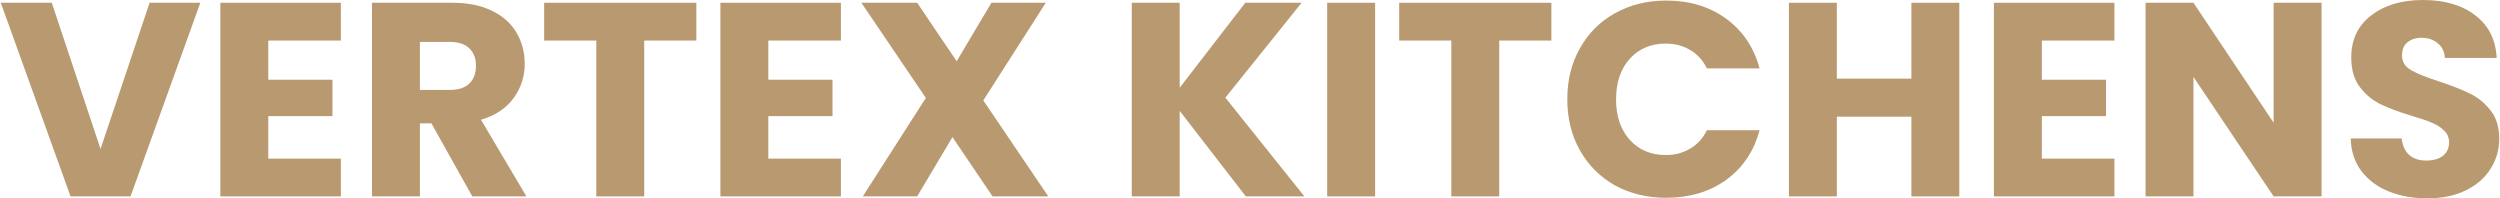 <svg width="1626" height="129" viewBox="0 0 1626 129" fill="none" xmlns="http://www.w3.org/2000/svg">
<path d="M130.288 1.794L84.898 127.744H45.889L0.5 1.794H33.676L65.394 96.885L97.294 1.794H130.288Z" fill="#B99A70"/>
<path d="M174.486 26.374V51.851H216.23V75.534H174.486V103.164H221.698V127.744H143.315V1.794H221.698V26.374H174.486Z" fill="#B99A70"/>
<path d="M307.193 127.744L280.58 80.199H273.106V127.744H241.935V1.794H294.251C304.338 1.794 312.905 3.529 319.953 6.997C327.123 10.466 332.47 15.25 335.995 21.351C339.519 27.331 341.281 34.029 341.281 41.445C341.281 49.818 338.85 57.294 333.989 63.872C329.25 70.451 322.202 75.115 312.844 77.867L342.375 127.744H307.193ZM273.106 58.49H292.428C298.14 58.49 302.393 57.114 305.188 54.363C308.105 51.612 309.563 47.725 309.563 42.701C309.563 37.916 308.105 34.149 305.188 31.398C302.393 28.647 298.14 27.271 292.428 27.271H273.106V58.49Z" fill="#B99A70"/>
<path d="M452.903 1.794V26.374H418.997V127.744H387.826V26.374H353.921V1.794H452.903Z" fill="#B99A70"/>
<path d="M499.717 26.374V51.851H541.461V75.534H499.717V103.164H546.929V127.744H468.546V1.794H546.929V26.374H499.717Z" fill="#B99A70"/>
<path d="M645.549 127.744L619.482 89.17L596.514 127.744H561.151L602.165 63.693L560.239 1.794H596.514L622.216 39.83L644.82 1.794H680.183L639.534 65.307L681.824 127.744H645.549Z" fill="#B99A70"/>
<path d="M810.291 127.744L767.272 72.125V127.744H736.101V1.794H767.272V57.054L809.927 1.794H846.566L796.984 63.513L848.389 127.744H810.291Z" fill="#B99A70"/>
<path d="M894.374 1.794V127.744H863.203V1.794H894.374Z" fill="#B99A70"/>
<path d="M1009.02 1.794V26.374H975.112V127.744H943.941V26.374H910.036V1.794H1009.02Z" fill="#B99A70"/>
<path d="M1019.37 64.59C1019.37 52.15 1022.11 41.086 1027.58 31.398C1033.05 21.59 1040.64 13.994 1050.36 8.612C1060.21 3.11 1071.33 0.359 1083.72 0.359C1098.91 0.359 1111.92 4.306 1122.73 12.2C1133.55 20.095 1140.78 30.86 1144.42 44.495H1110.15C1107.6 39.232 1103.96 35.225 1099.22 32.474C1094.6 29.723 1089.31 28.348 1083.36 28.348C1073.76 28.348 1065.98 31.637 1060.02 38.216C1054.07 44.794 1051.09 53.586 1051.09 64.59C1051.09 75.594 1054.07 84.385 1060.02 90.964C1065.98 97.542 1073.76 100.832 1083.36 100.832C1089.31 100.832 1094.6 99.456 1099.22 96.705C1103.96 93.954 1107.6 89.947 1110.15 84.684H1144.42C1140.78 98.32 1133.55 109.085 1122.73 116.979C1111.92 124.754 1098.91 128.641 1083.72 128.641C1071.33 128.641 1060.21 125.95 1050.36 120.567C1040.64 115.065 1033.05 107.47 1027.58 97.782C1022.11 88.093 1019.37 77.029 1019.37 64.59Z" fill="#B99A70"/>
<path d="M1274.34 1.794V127.744H1243.17V75.893H1194.68V127.744H1163.51V1.794H1194.68V51.133H1243.17V1.794H1274.34Z" fill="#B99A70"/>
<path d="M1328.02 26.374V51.851H1369.76V75.534H1328.02V103.164H1375.23V127.744H1296.84V1.794H1375.23V26.374H1328.02Z" fill="#B99A70"/>
<path d="M1509.94 127.744H1478.77L1426.63 50.057V127.744H1395.46V1.794H1426.63L1478.77 79.84V1.794H1509.94V127.744Z" fill="#B99A70"/>
<path d="M1578.83 129C1569.48 129 1561.09 127.505 1553.68 124.515C1546.27 121.524 1540.31 117.099 1535.82 111.238C1531.44 105.377 1529.13 98.32 1528.89 90.067H1562.06C1562.55 94.732 1564.19 98.32 1566.99 100.832C1569.78 103.224 1573.43 104.42 1577.92 104.42C1582.54 104.42 1586.19 103.403 1588.86 101.37C1591.53 99.217 1592.87 96.287 1592.87 92.579C1592.87 89.469 1591.78 86.897 1589.59 84.864C1587.52 82.83 1584.91 81.156 1581.75 79.84C1578.71 78.524 1574.34 77.029 1568.63 75.355C1560.36 72.843 1553.62 70.331 1548.39 67.819C1543.17 65.307 1538.67 61.599 1534.9 56.695C1531.14 51.791 1529.25 45.392 1529.25 37.498C1529.25 25.776 1533.57 16.626 1542.2 10.047C1550.82 3.349 1562.06 0 1575.92 0C1590.02 0 1601.38 3.349 1610.01 10.047C1618.63 16.626 1623.25 25.836 1623.86 37.677H1590.14C1589.89 33.611 1588.37 30.441 1585.58 28.168C1582.78 25.776 1579.2 24.58 1574.82 24.58C1571.06 24.58 1568.02 25.597 1565.71 27.63C1563.4 29.544 1562.25 32.355 1562.25 36.063C1562.25 40.129 1564.19 43.299 1568.08 45.572C1571.97 47.844 1578.04 50.296 1586.31 52.928C1594.57 55.679 1601.26 58.31 1606.36 60.822C1611.59 63.334 1616.08 66.982 1619.85 71.766C1623.62 76.551 1625.5 82.711 1625.5 90.246C1625.5 97.423 1623.62 103.942 1619.85 109.802C1616.2 115.663 1610.86 120.328 1603.81 123.797C1596.76 127.266 1588.44 129 1578.83 129Z" fill="#B99A70"/>
</svg>
